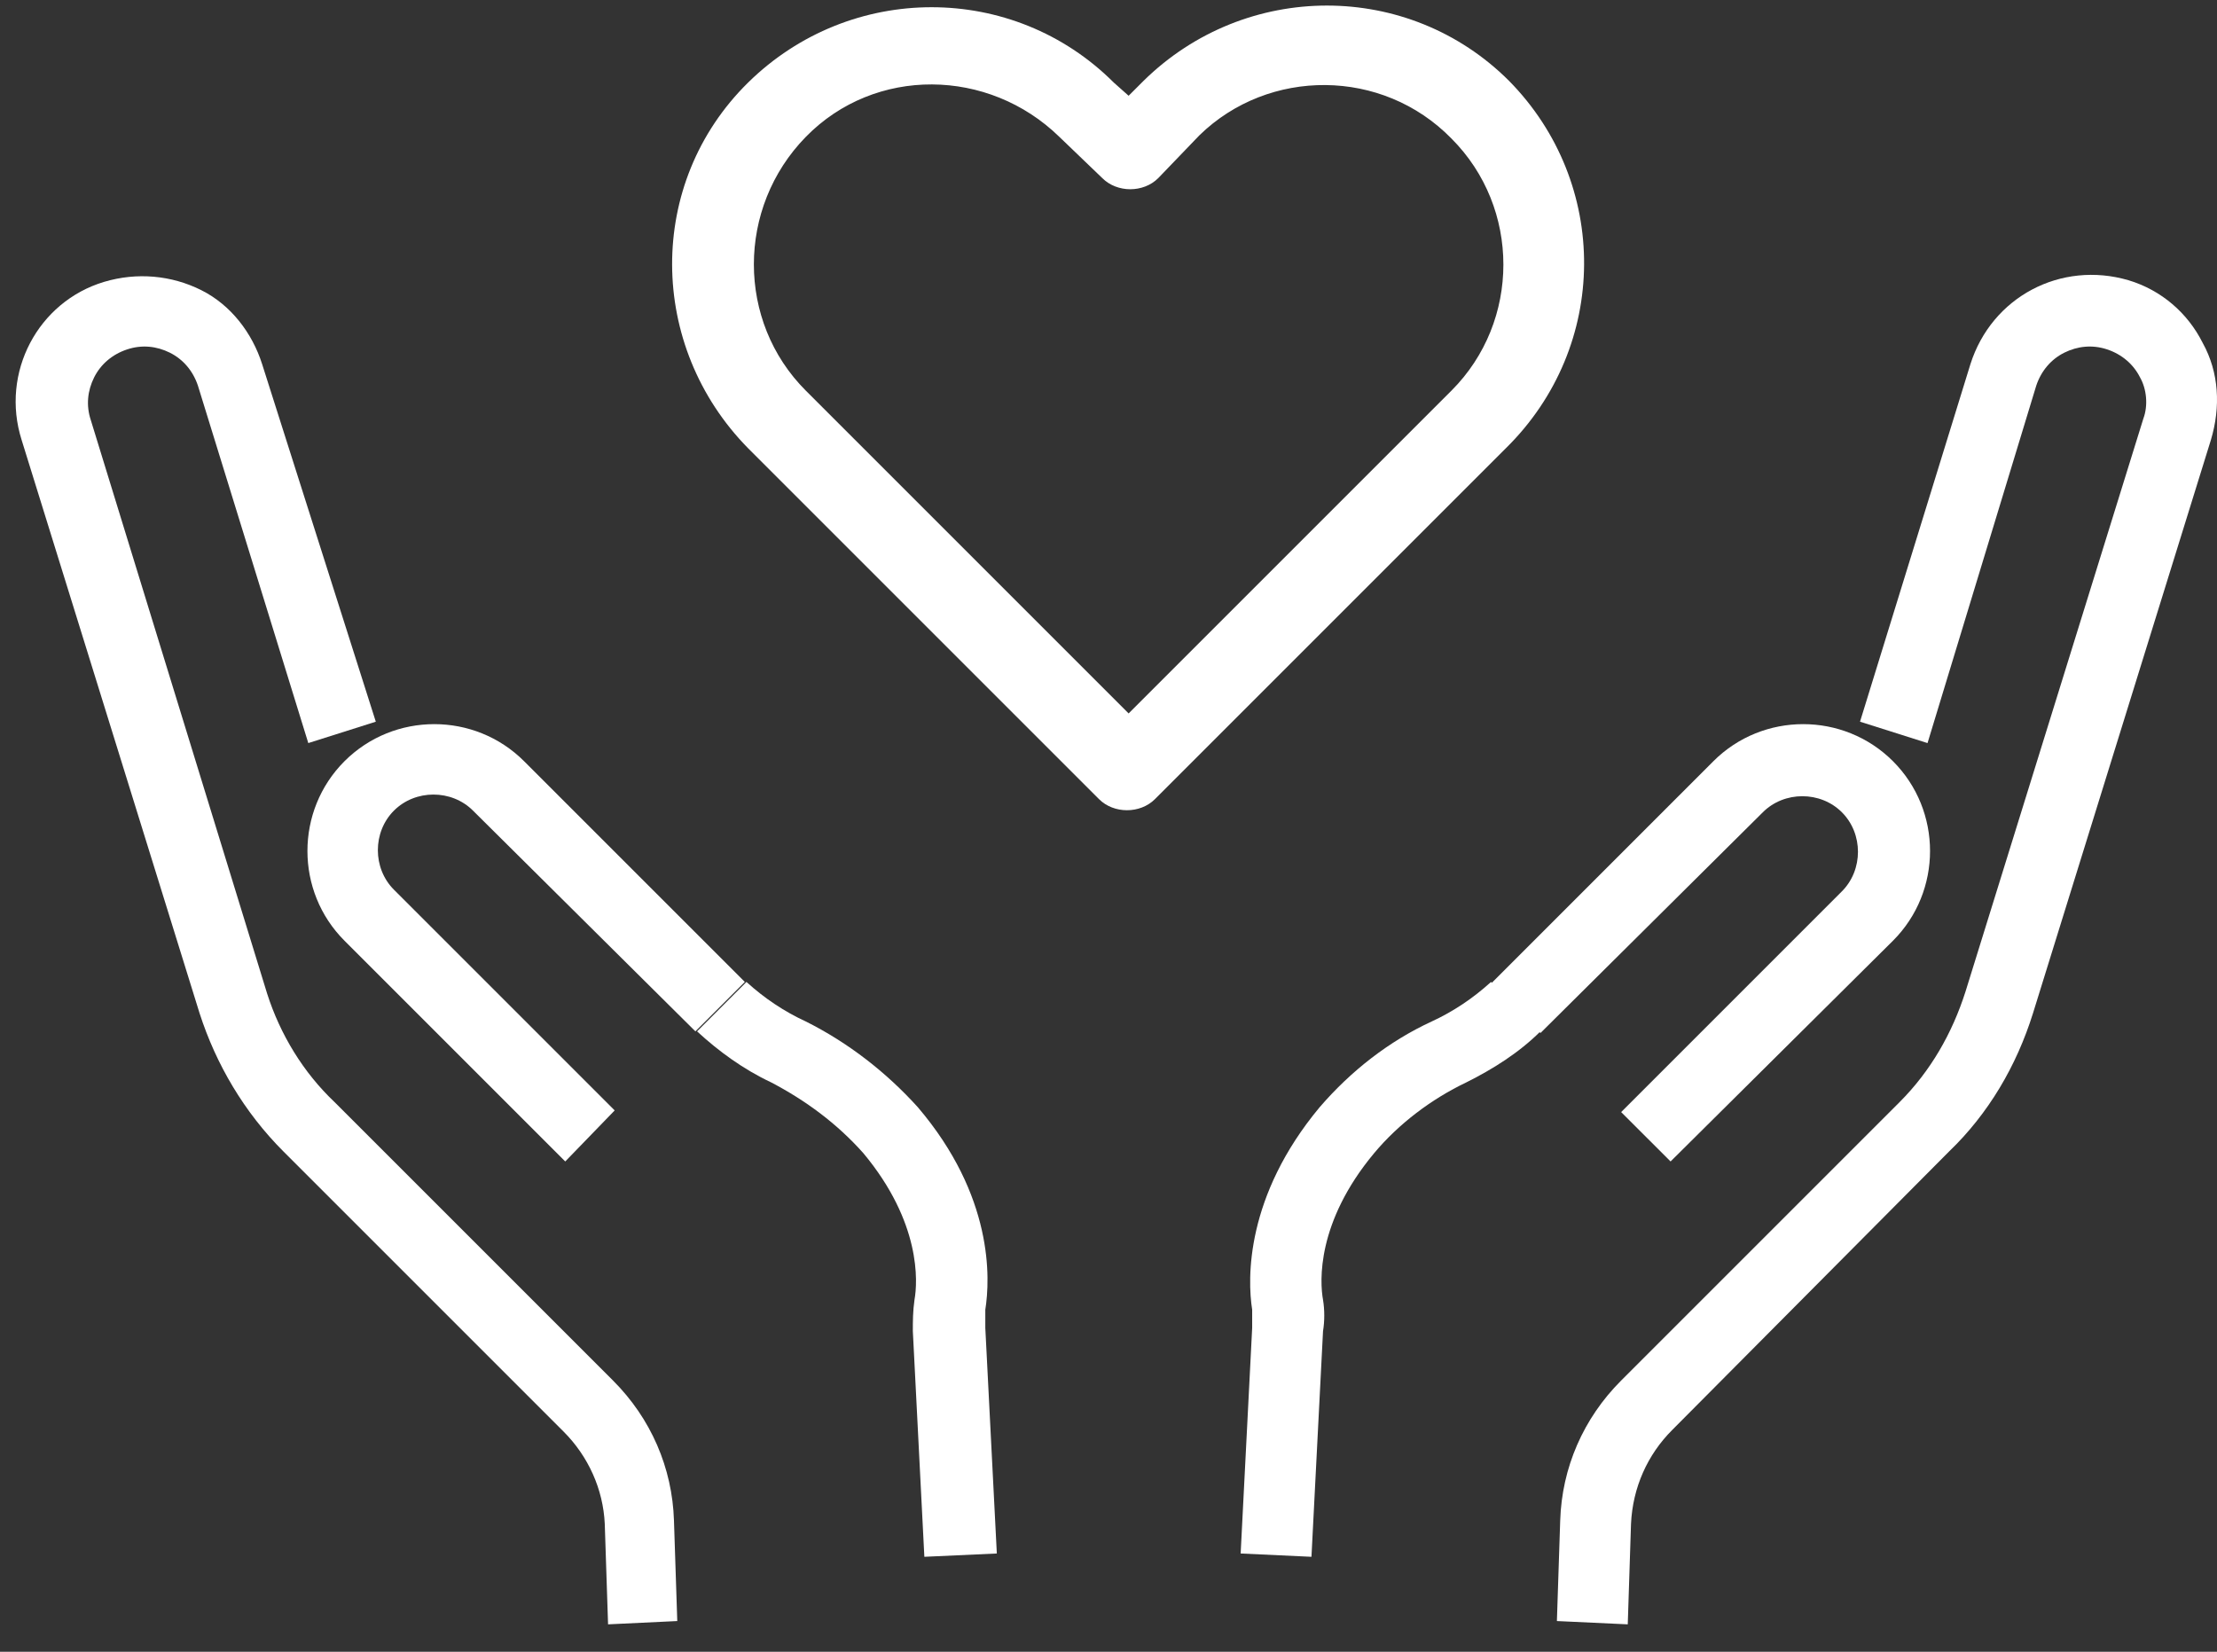 <svg width="51" height="38" viewBox="0 0 51 38" fill="none" xmlns="http://www.w3.org/2000/svg">
<rect x="0" y="0" width="51" height="38" fill="#333333" stroke="none"/>
<path d="M38.43 26.72L37.293 25.584L42.371 20.506C42.864 20.013 42.864 19.179 42.371 18.687C41.879 18.194 41.045 18.194 40.552 18.687L35.437 23.765L34.3 22.628L39.415 17.512C40.552 16.375 42.409 16.375 43.546 17.512C44.683 18.649 44.683 20.506 43.546 21.642L38.43 26.72Z" fill="white"/>
<path d="M37.445 37.369L35.815 37.293L35.891 34.981C35.929 33.769 36.421 32.632 37.293 31.76L43.697 25.356C44.417 24.636 44.91 23.765 45.213 22.817L49.306 9.63C49.419 9.327 49.381 8.948 49.23 8.683C49.078 8.38 48.813 8.152 48.472 8.038C48.131 7.925 47.79 7.963 47.486 8.114C47.183 8.266 46.956 8.531 46.842 8.872L44.341 17.095L42.788 16.603L45.327 8.38C45.819 6.826 47.411 5.992 48.964 6.447C49.722 6.674 50.329 7.205 50.67 7.887C51.049 8.569 51.087 9.365 50.859 10.123L46.767 23.31C46.388 24.522 45.743 25.621 44.834 26.493L38.468 32.897C37.899 33.465 37.558 34.223 37.52 35.057L37.445 37.369Z" fill="white"/>
<path d="M30.169 35.815L28.54 35.739L28.805 30.548C28.805 30.396 28.805 30.282 28.805 30.131C28.691 29.411 28.654 27.516 30.359 25.47C31.079 24.636 31.95 23.954 32.936 23.499C33.428 23.272 33.883 22.969 34.3 22.59L35.437 23.727C34.944 24.219 34.338 24.598 33.731 24.901C32.936 25.28 32.178 25.849 31.609 26.531C30.283 28.122 30.359 29.487 30.435 29.903C30.473 30.131 30.473 30.396 30.435 30.623L30.169 35.815Z" fill="white"/>
<path d="M13.003 26.72L7.925 21.642C6.788 20.506 6.788 18.649 7.925 17.512C9.062 16.375 10.919 16.375 12.056 17.512L17.134 22.59L15.997 23.727L10.881 18.649C10.388 18.156 9.555 18.156 9.062 18.649C8.569 19.142 8.569 19.975 9.062 20.468L14.14 25.546L13.003 26.72Z" fill="white"/>
<path d="M13.988 37.369L13.912 35.057C13.875 34.261 13.534 33.504 12.965 32.935L6.523 26.493C5.614 25.584 4.97 24.485 4.591 23.31L0.498 10.123C0.005 8.569 0.877 6.94 2.393 6.485C3.151 6.258 3.946 6.333 4.628 6.674C5.311 7.015 5.803 7.66 6.031 8.38L8.645 16.603L7.092 17.095L4.553 8.872C4.439 8.531 4.212 8.266 3.908 8.114C3.605 7.963 3.264 7.925 2.923 8.039C2.582 8.152 2.317 8.38 2.165 8.683C2.014 8.986 1.976 9.327 2.09 9.668L6.144 22.855C6.447 23.803 6.978 24.674 7.698 25.356L14.102 31.76C14.974 32.632 15.466 33.769 15.504 34.981L15.58 37.293L13.988 37.369Z" fill="white"/>
<path d="M21.264 35.815L20.999 30.623C20.999 30.396 20.999 30.169 21.037 29.903C21.112 29.487 21.188 28.122 19.862 26.531C19.256 25.849 18.536 25.318 17.74 24.901C17.096 24.598 16.527 24.181 16.035 23.727L17.171 22.59C17.588 22.969 18.043 23.272 18.536 23.499C19.521 23.992 20.392 24.674 21.112 25.47C22.856 27.516 22.78 29.411 22.666 30.131C22.666 30.282 22.666 30.396 22.666 30.548L22.931 35.739L21.264 35.815Z" fill="white"/>
<path d="M33.39 3.188C34.982 4.78 34.982 7.394 33.39 8.986L25.963 16.413L18.536 8.986C16.944 7.394 16.944 4.78 18.536 3.15C20.127 1.521 22.742 1.559 24.371 3.15L25.357 4.097C25.698 4.439 26.304 4.439 26.645 4.097L27.592 3.112C29.184 1.559 31.799 1.559 33.39 3.188ZM34.716 1.862C32.405 -0.45 28.653 -0.45 26.304 1.862L25.963 2.203L25.622 1.9C23.31 -0.412 19.559 -0.412 17.209 1.9C14.86 4.211 14.898 7.963 17.209 10.312L25.281 18.384C25.622 18.725 26.228 18.725 26.569 18.384L34.641 10.312C37.028 7.963 37.028 4.211 34.716 1.862Z" fill="white"/>
</svg>
